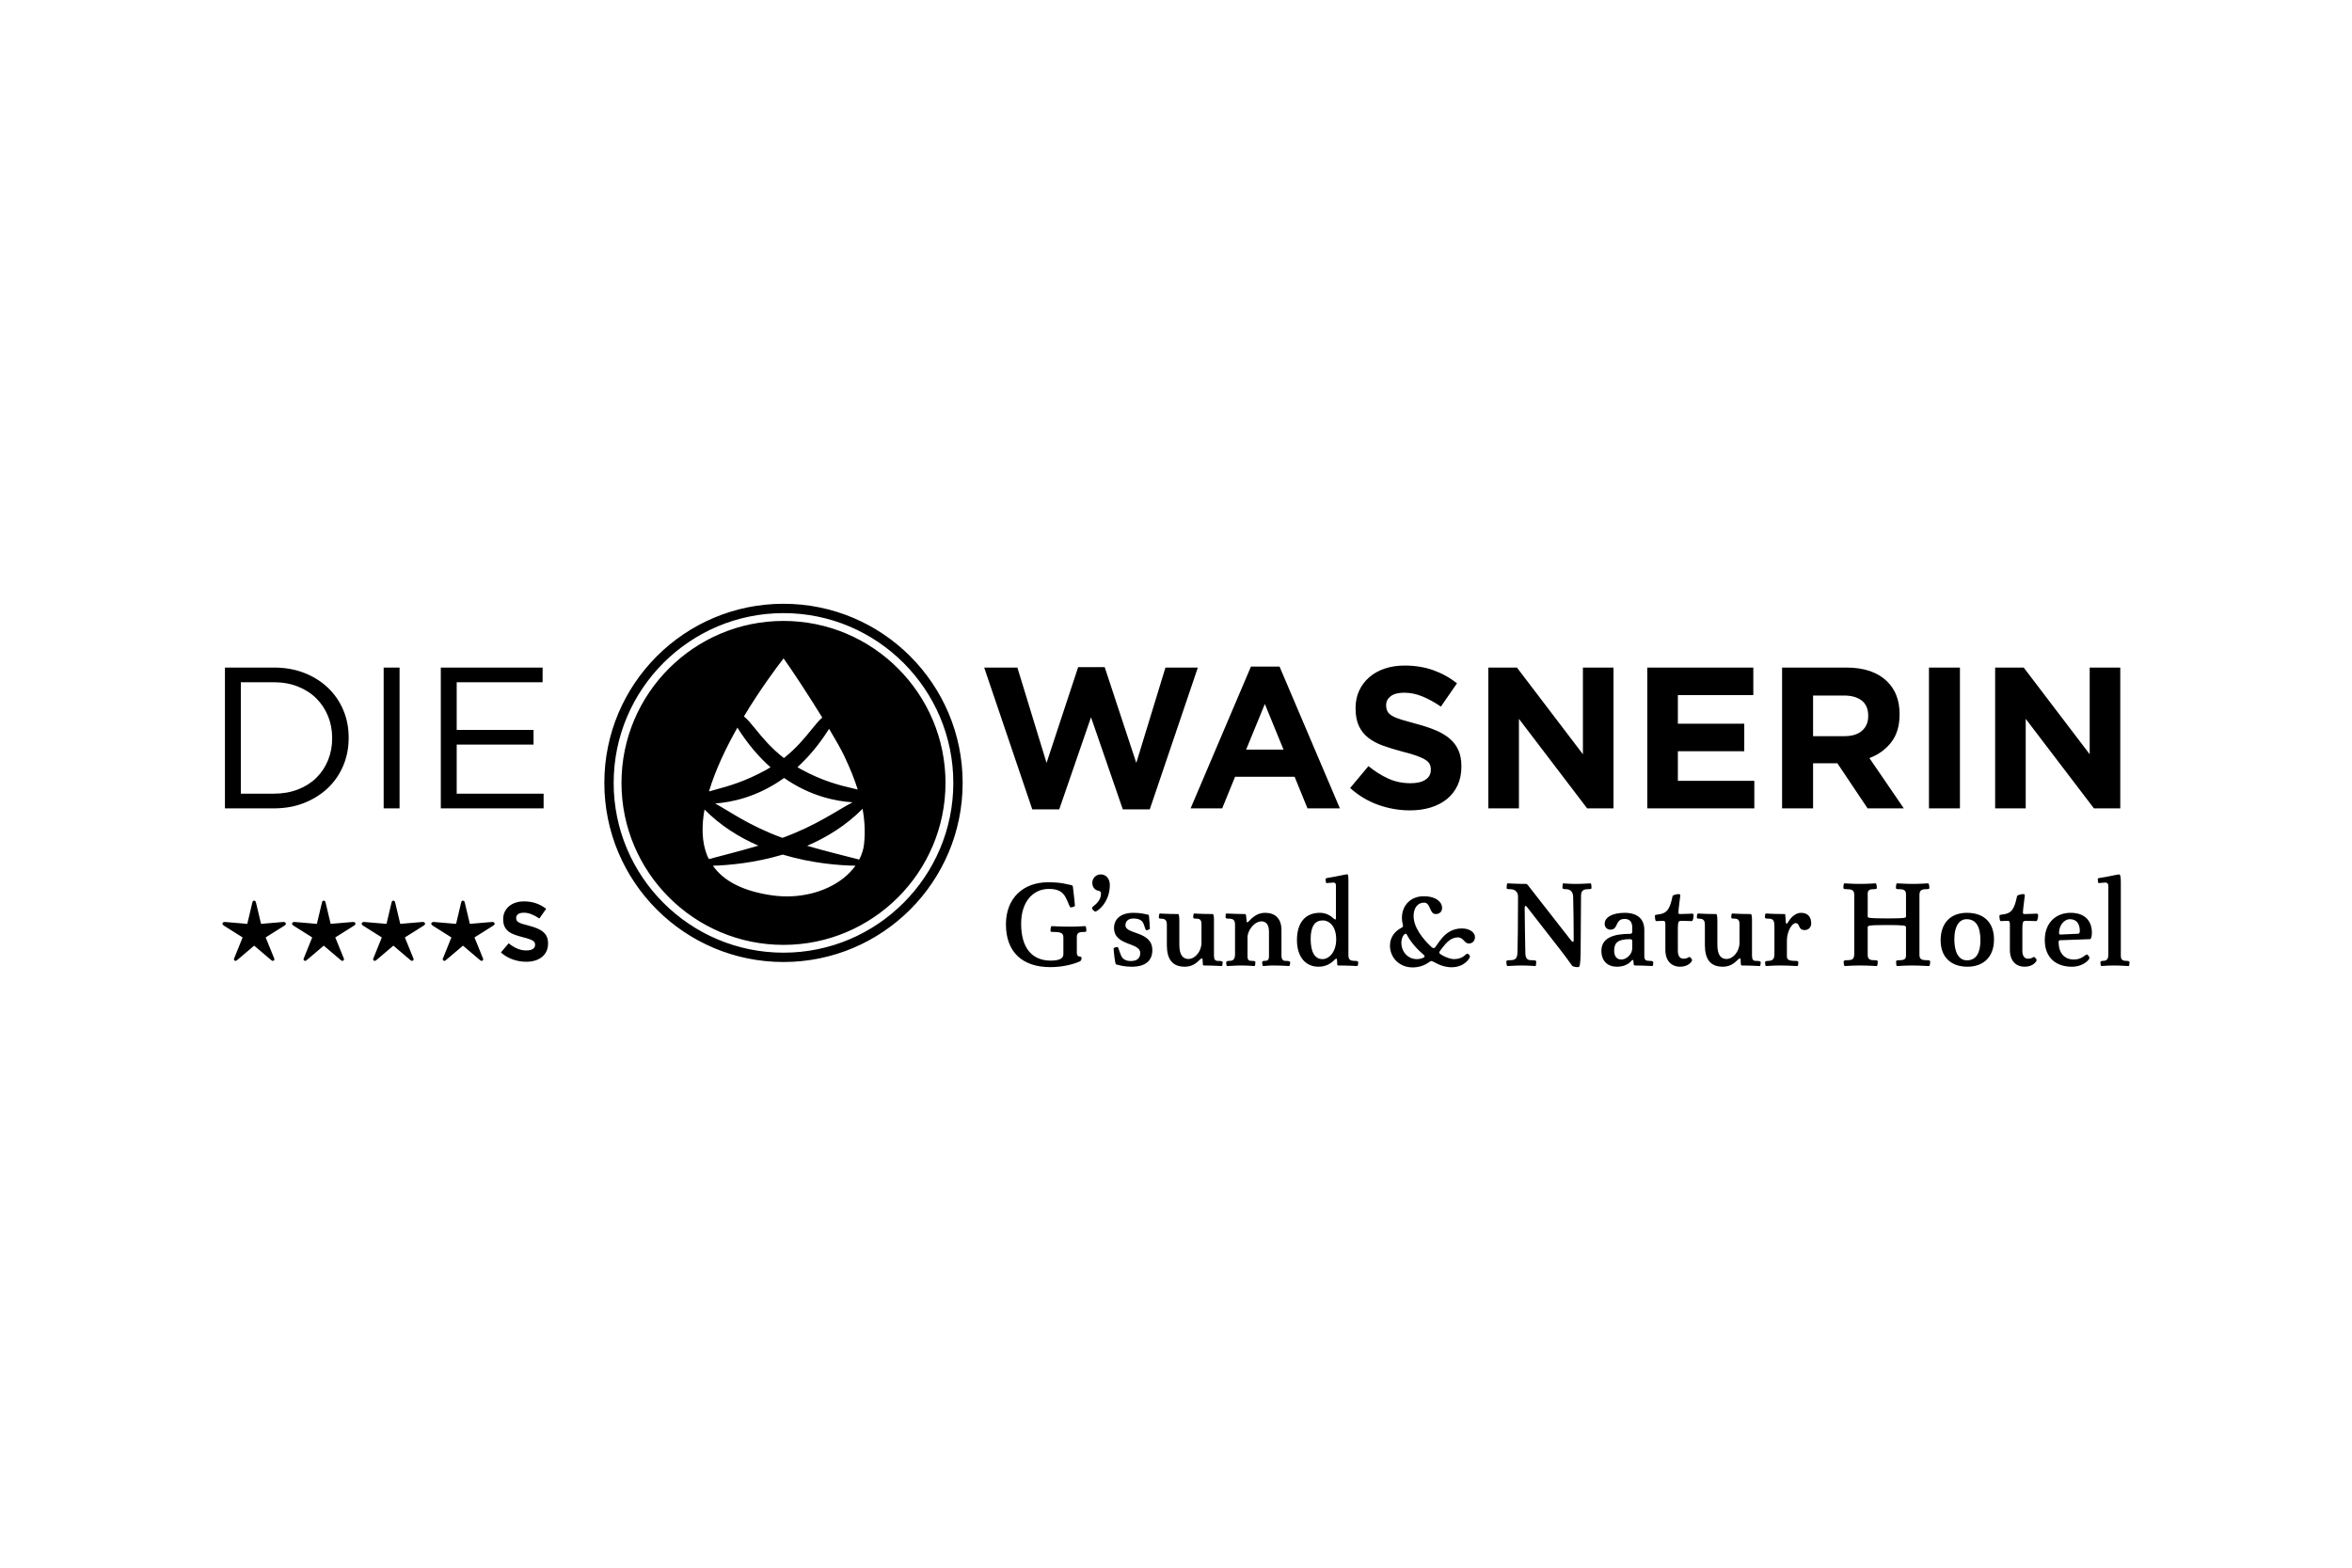 <?xml version="1.0" encoding="UTF-8"?> <svg xmlns="http://www.w3.org/2000/svg" width="222" height="148" viewBox="0 0 222 148"><g fill="none" fill-rule="evenodd"><rect width="222" height="148" fill="#FFF" opacity="0"></rect><path fill="#000" d="M134.375,84.612 C135.58,84.612 136.118,85.189 136.118,85.702 C136.118,86.06 135.888,86.292 135.515,86.292 C134.888,86.292 135.067,85.215 134.413,85.215 C133.773,85.215 133.426,85.765 133.426,86.484 C133.426,87.534 134.286,88.649 135.131,89.419 C135.169,89.457 135.272,89.509 135.336,89.509 C135.631,89.509 136.17,87.65 137.976,87.65 C138.797,87.65 139.22,88.086 139.22,88.458 C139.22,88.816 138.99,89.073 138.644,89.073 C138.208,89.073 138.144,88.496 137.605,88.496 C136.968,88.496 136.519,88.976 136.114,89.509 L135.914,89.778 C135.874,89.829 135.849,89.893 135.849,89.957 C135.849,90.073 136.708,90.547 137.233,90.547 C138.118,90.547 138.336,90.034 138.489,90.034 C138.605,90.034 138.746,90.214 138.746,90.304 C138.746,90.457 138.234,91.315 137.015,91.315 C135.952,91.315 135.311,90.727 135.106,90.727 C134.914,90.727 134.478,91.329 133.324,91.329 C132.132,91.329 131.196,90.457 131.196,89.265 C131.196,88.458 131.696,87.881 132.286,87.586 C132.376,87.548 132.426,87.483 132.426,87.394 C132.426,87.291 132.325,87.061 132.325,86.651 C132.325,85.458 133.17,84.612 134.375,84.612 Z M150.128,83.394 C150.192,83.394 150.217,83.6 150.217,83.843 C150.217,83.92 150.116,83.945 149.859,83.945 C149.411,83.945 149.23,84.126 149.23,84.587 L149.23,84.587 L149.192,89.919 C149.179,91.046 149.102,91.303 148.987,91.303 C148.692,91.303 148.462,91.264 148.384,91.163 C148.052,90.675 147.551,90.022 147.103,89.444 L147.103,89.444 L144.168,85.676 C144.078,85.561 144.039,85.522 143.988,85.522 C143.95,85.522 143.911,85.573 143.911,85.74 C143.911,86.855 143.962,89.099 143.975,89.983 C143.988,90.432 144.129,90.649 144.5,90.649 C144.911,90.649 145.001,90.688 145.001,90.765 C145.001,90.905 144.988,91.201 144.924,91.201 C144.77,91.201 144.283,91.149 143.629,91.149 C142.95,91.149 142.527,91.201 142.296,91.201 C142.219,91.201 142.181,90.995 142.181,90.752 C142.181,90.688 142.296,90.649 142.539,90.649 C143.039,90.649 143.219,90.483 143.232,89.88 C143.255,89.213 143.278,87.35 143.282,85.245 L143.283,84.638 C143.283,84.266 143.065,83.945 142.539,83.945 C142.31,83.945 142.207,83.92 142.207,83.856 C142.207,83.625 142.232,83.394 142.296,83.394 C142.437,83.394 143.026,83.446 144.027,83.446 C144.116,83.446 144.141,83.472 144.232,83.586 L144.232,83.586 L148.295,88.79 C148.359,88.868 148.423,88.919 148.462,88.919 C148.513,88.919 148.539,88.855 148.539,88.714 C148.539,87.586 148.513,85.47 148.487,84.65 C148.474,84.318 148.321,83.945 147.82,83.945 C147.565,83.945 147.474,83.894 147.474,83.83 C147.474,83.612 147.5,83.394 147.551,83.394 C147.692,83.394 148.038,83.446 148.706,83.446 C149.564,83.446 149.922,83.394 150.128,83.394 Z M98.934,83.292 C100.229,83.292 100.69,83.484 101.113,83.561 C101.216,83.574 101.255,83.639 101.267,83.715 C101.37,84.574 101.459,85.317 101.459,85.497 C101.459,85.599 101.177,85.663 101.049,85.663 C100.96,85.663 100.806,85.125 100.575,84.702 C100.306,84.215 99.921,83.92 98.998,83.92 C97.486,83.92 96.383,85.151 96.383,87.202 C96.383,89.586 97.486,90.688 99.178,90.688 C100.049,90.688 100.37,90.457 100.37,90.086 L100.37,90.086 L100.37,88.522 C100.37,88.124 100.216,87.983 99.447,87.983 C99.242,87.983 99.152,87.958 99.152,87.894 C99.152,87.65 99.204,87.432 99.268,87.432 C99.447,87.432 99.921,87.483 101.101,87.483 C101.742,87.483 102.216,87.432 102.434,87.432 C102.511,87.432 102.536,87.675 102.536,87.894 C102.536,87.958 102.472,87.983 102.28,87.983 C101.793,87.983 101.639,88.099 101.639,88.496 L101.639,88.496 L101.639,89.945 C101.639,90.213 101.754,90.304 101.934,90.304 C102.036,90.304 102.088,90.38 102.088,90.457 C102.088,90.598 102.024,90.726 101.895,90.778 C101.319,91.021 100.344,91.303 99.14,91.303 C96.448,91.303 94.948,89.829 94.948,87.265 C94.948,84.779 96.589,83.292 98.934,83.292 Z M153.345,86.176 C154.562,86.176 155.204,86.753 155.204,87.817 L155.204,87.817 L155.204,90.251 C155.204,90.624 155.332,90.713 155.703,90.713 C155.946,90.713 156.049,90.752 156.049,90.855 C156.049,91.021 156.024,91.201 155.96,91.201 C155.781,91.201 155.229,91.149 154.293,91.149 L154.293,91.149 L154.204,91.073 L154.177,90.752 C154.177,90.675 154.14,90.624 154.101,90.624 C154.05,90.624 154.024,90.661 153.973,90.727 C153.653,91.073 153.204,91.265 152.614,91.265 C151.755,91.265 151.153,90.739 151.153,89.764 C151.153,88.509 152.357,88.163 153.819,88.163 C153.999,88.163 154.063,88.086 154.063,87.983 L154.063,87.983 L154.063,87.56 C154.063,87.048 153.845,86.753 153.345,86.753 C152.397,86.753 152.794,87.766 151.999,87.766 C151.692,87.766 151.46,87.534 151.46,87.214 C151.46,86.599 152.192,86.176 153.345,86.176 Z M190.99,84.407 C191.067,84.407 191.119,84.458 191.119,84.536 C191.119,84.625 190.939,85.842 190.939,86.15 C190.939,86.241 190.99,86.291 191.067,86.291 C191.49,86.291 192.118,86.253 192.246,86.253 C192.323,86.253 192.374,86.317 192.374,86.394 C192.374,86.651 192.297,86.957 192.208,86.957 C192.054,86.957 191.502,86.932 191.259,86.932 C191.08,86.932 191.016,86.971 190.977,87.01 C190.926,87.061 190.887,87.239 190.887,87.715 L190.887,87.715 L190.887,89.765 C190.887,90.239 191.08,90.508 191.413,90.508 C191.81,90.508 191.887,90.342 191.977,90.342 C192.054,90.342 192.234,90.547 192.234,90.636 C192.234,90.752 191.913,91.264 191.105,91.264 C190.285,91.264 189.708,90.713 189.708,89.676 L189.708,89.676 L189.708,87.227 C189.708,87.022 189.644,86.932 189.529,86.932 C189.336,86.932 188.952,86.957 188.837,86.957 C188.76,86.957 188.721,86.676 188.721,86.445 C188.721,86.381 188.811,86.356 188.952,86.342 C189.824,86.253 190.118,85.92 190.387,84.599 C190.413,84.497 190.772,84.407 190.99,84.407 Z M127.159,82.536 C127.248,82.536 127.274,82.715 127.274,83.164 L127.274,83.164 L127.274,90.149 C127.274,90.61 127.441,90.713 127.89,90.713 C128.094,90.713 128.197,90.752 128.197,90.842 C128.197,91.021 128.171,91.201 128.094,91.201 C128.005,91.201 127.312,91.149 126.313,91.149 C126.262,91.149 126.222,91.123 126.222,91.06 L126.222,91.06 L126.197,90.624 C126.184,90.521 126.158,90.495 126.121,90.495 L126.121,90.495 L125.993,90.585 C125.595,91.008 125.095,91.264 124.442,91.264 C123.249,91.264 122.416,90.355 122.416,88.752 C122.416,87.086 123.223,86.175 124.582,86.175 C125.095,86.175 125.544,86.394 125.864,86.702 L125.864,86.702 L126.031,86.817 C126.069,86.817 126.095,86.766 126.095,86.663 L126.095,86.663 L126.095,83.586 C126.095,83.433 126.031,83.318 125.864,83.318 C125.761,83.318 125.313,83.369 125.21,83.369 C125.147,83.369 125.121,83.19 125.121,82.985 C125.121,82.921 125.224,82.895 125.313,82.881 C126.121,82.754 127.057,82.536 127.159,82.536 Z M185.657,86.176 C187.286,86.176 188.209,87.112 188.209,88.701 C188.209,90.381 187.17,91.264 185.709,91.264 C184.183,91.264 183.172,90.393 183.172,88.765 C183.172,87.188 184.069,86.176 185.657,86.176 Z M163.496,86.241 C163.624,86.241 164.227,86.291 165.24,86.291 C165.316,86.291 165.367,86.445 165.367,86.817 L165.367,86.817 L165.367,90.226 C165.367,90.585 165.483,90.713 165.713,90.713 C166.072,90.713 166.188,90.752 166.188,90.842 C166.188,91.021 166.162,91.201 166.098,91.201 C165.97,91.201 165.304,91.149 164.419,91.149 C164.368,91.149 164.317,91.111 164.317,91.034 L164.317,91.034 L164.291,90.585 C164.291,90.495 164.252,90.47 164.214,90.47 L164.214,90.47 L164.073,90.559 C163.637,91.008 163.227,91.264 162.612,91.264 C161.419,91.264 160.92,90.534 160.92,89.214 L160.92,89.214 L160.92,87.33 C160.92,86.881 160.779,86.727 160.355,86.727 C160.241,86.727 160.163,86.702 160.163,86.625 C160.163,86.419 160.202,86.241 160.266,86.241 C160.369,86.241 160.971,86.291 161.984,86.291 C162.061,86.291 162.099,86.496 162.099,87.061 L162.099,87.061 L162.099,89.214 C162.099,90.2 162.471,90.534 162.958,90.534 C163.586,90.534 164.188,89.816 164.188,89.008 L164.188,89.008 L164.188,87.227 C164.188,86.843 164.022,86.727 163.714,86.727 C163.496,86.727 163.406,86.702 163.406,86.612 C163.406,86.433 163.432,86.241 163.496,86.241 Z M106.971,86.176 C107.676,86.176 108.061,86.292 108.329,86.343 C108.394,86.356 108.432,86.381 108.445,86.445 C108.458,86.548 108.535,87.407 108.535,87.675 C108.535,87.74 108.317,87.817 108.201,87.817 C108.112,87.817 108.061,87.509 107.932,87.201 C107.817,86.906 107.535,86.714 106.984,86.714 C106.484,86.714 106.228,86.971 106.228,87.356 C106.228,88.24 108.766,87.868 108.766,89.701 C108.766,90.636 108.189,91.265 106.817,91.265 C106.112,91.265 105.638,91.124 105.343,91.046 C105.241,91.021 105.113,89.752 105.113,89.547 C105.113,89.47 105.343,89.405 105.471,89.405 C105.574,89.405 105.638,89.829 105.818,90.213 C105.984,90.585 106.304,90.727 106.74,90.727 C107.33,90.727 107.625,90.457 107.625,89.97 C107.625,88.932 105.151,89.329 105.151,87.599 C105.151,86.778 105.779,86.176 106.971,86.176 Z M158.472,84.407 C158.549,84.407 158.6,84.458 158.6,84.536 C158.6,84.625 158.42,85.842 158.42,86.15 C158.42,86.241 158.472,86.291 158.549,86.291 C158.971,86.291 159.6,86.253 159.728,86.253 C159.805,86.253 159.856,86.317 159.856,86.394 C159.856,86.651 159.779,86.957 159.69,86.957 C159.536,86.957 158.985,86.932 158.741,86.932 C158.561,86.932 158.498,86.971 158.459,87.01 C158.407,87.061 158.369,87.239 158.369,87.715 L158.369,87.715 L158.369,89.765 C158.369,90.239 158.561,90.508 158.895,90.508 C159.293,90.508 159.369,90.342 159.458,90.342 C159.536,90.342 159.715,90.547 159.715,90.636 C159.715,90.752 159.395,91.264 158.587,91.264 C157.767,91.264 157.19,90.713 157.19,89.676 L157.19,89.676 L157.19,87.227 C157.19,87.022 157.126,86.932 157.011,86.932 C156.818,86.932 156.434,86.957 156.319,86.957 C156.242,86.957 156.203,86.676 156.203,86.445 C156.203,86.381 156.293,86.356 156.434,86.342 C157.305,86.253 157.6,85.92 157.87,84.599 C157.895,84.497 158.254,84.407 158.472,84.407 Z M112.713,86.241 C112.842,86.241 113.444,86.291 114.457,86.291 C114.533,86.291 114.584,86.445 114.584,86.817 L114.584,86.817 L114.584,90.226 C114.584,90.585 114.7,90.713 114.931,90.713 C115.289,90.713 115.405,90.752 115.405,90.842 C115.405,91.021 115.379,91.201 115.315,91.201 C115.187,91.201 114.52,91.149 113.636,91.149 C113.585,91.149 113.534,91.111 113.534,91.034 L113.534,91.034 L113.508,90.585 C113.508,90.495 113.469,90.47 113.431,90.47 L113.431,90.47 L113.29,90.559 C112.855,91.008 112.445,91.264 111.829,91.264 C110.637,91.264 110.137,90.534 110.137,89.214 L110.137,89.214 L110.137,87.33 C110.137,86.881 109.996,86.727 109.573,86.727 C109.457,86.727 109.38,86.702 109.38,86.625 C109.38,86.419 109.419,86.241 109.483,86.241 C109.586,86.241 110.188,86.291 111.201,86.291 C111.278,86.291 111.316,86.496 111.316,87.061 L111.316,87.061 L111.316,89.214 C111.316,90.2 111.688,90.534 112.176,90.534 C112.803,90.534 113.405,89.816 113.405,89.008 L113.405,89.008 L113.405,87.227 C113.405,86.843 113.239,86.727 112.931,86.727 C112.713,86.727 112.623,86.702 112.623,86.612 C112.623,86.433 112.649,86.241 112.713,86.241 Z M195.437,86.175 C196.898,86.175 197.45,87.061 197.45,88.047 C197.45,88.431 197.36,88.663 197.27,88.663 L197.27,88.663 L194.451,88.765 C194.374,88.765 194.309,88.804 194.309,88.907 C194.309,90.034 194.899,90.585 195.758,90.585 C196.501,90.585 196.835,90.111 196.963,90.111 C197.065,90.111 197.219,90.329 197.219,90.444 C197.219,90.585 196.655,91.265 195.553,91.265 C194.066,91.265 193.002,90.418 193.002,88.74 C193.002,87.086 194.092,86.175 195.437,86.175 Z M169.994,86.176 C170.674,86.176 170.956,86.612 170.956,87.163 C170.956,87.56 170.687,87.804 170.341,87.804 C169.675,87.804 169.93,87.15 169.482,87.15 C169.136,87.15 168.662,87.945 168.662,88.79 L168.662,88.79 L168.662,90.277 C168.662,90.585 168.815,90.714 169.482,90.714 C169.623,90.714 169.739,90.74 169.739,90.829 C169.739,91.021 169.713,91.201 169.648,91.201 C169.367,91.201 168.854,91.149 168.021,91.149 C167.277,91.149 166.842,91.201 166.687,91.201 C166.623,91.201 166.598,90.983 166.598,90.829 C166.598,90.765 166.739,90.714 166.867,90.714 C167.329,90.714 167.483,90.522 167.483,90.086 L167.483,90.086 L167.483,87.42 C167.483,86.868 167.329,86.727 166.931,86.727 C166.714,86.727 166.585,86.702 166.585,86.612 C166.585,86.432 166.611,86.24 166.675,86.24 C166.842,86.24 167.239,86.291 168.431,86.291 C168.495,86.291 168.508,86.317 168.508,86.368 L168.508,86.368 L168.559,87.073 C168.572,87.176 168.598,87.202 168.636,87.202 C168.687,87.202 168.751,87.099 168.803,87.01 C169.097,86.522 169.546,86.176 169.994,86.176 Z M200.026,82.549 C200.141,82.549 200.18,82.844 200.18,83.266 L200.18,83.266 L200.18,90.2 C200.18,90.585 200.308,90.713 200.731,90.713 C200.898,90.713 201,90.765 201,90.829 C201,91.034 200.974,91.201 200.911,91.201 C200.641,91.201 200.283,91.149 199.526,91.149 C198.834,91.149 198.489,91.201 198.347,91.201 C198.283,91.201 198.257,91.021 198.257,90.829 C198.257,90.752 198.36,90.713 198.463,90.713 C198.847,90.713 199.001,90.573 199.001,90.111 L199.001,90.111 L199.001,83.639 C199.001,83.433 198.911,83.318 198.706,83.318 C198.616,83.318 198.18,83.369 198.091,83.369 C198.039,83.369 198.001,83.163 198.001,82.985 C198.001,82.946 198.027,82.907 198.206,82.881 C198.924,82.779 199.872,82.549 200.026,82.549 Z M181.979,83.394 C182.069,83.394 182.108,83.612 182.108,83.856 C182.108,83.92 181.979,83.946 181.774,83.946 C181.339,83.946 181.172,84.087 181.172,84.509 L181.172,84.509 L181.172,90.124 C181.172,90.521 181.326,90.649 181.864,90.649 C182.082,90.649 182.184,90.688 182.184,90.752 C182.184,91.021 182.145,91.201 182.069,91.201 C181.749,91.201 181.274,91.149 180.467,91.149 C179.723,91.149 179.21,91.201 179.057,91.201 C178.98,91.201 178.967,90.983 178.967,90.752 C178.967,90.675 179.108,90.649 179.312,90.649 C179.788,90.649 179.903,90.508 179.903,90.175 L179.903,90.175 L179.902,87.516 C179.889,87.377 179.703,87.329 178.057,87.329 L177.854,87.33 C176.359,87.335 176.288,87.399 176.288,87.535 L176.288,90.124 C176.288,90.534 176.442,90.649 176.904,90.649 C177.147,90.649 177.237,90.688 177.237,90.752 C177.237,90.944 177.211,91.201 177.134,91.201 C176.827,91.201 176.429,91.149 175.583,91.149 C174.789,91.149 174.276,91.201 174.135,91.201 C174.045,91.201 174.019,90.983 174.019,90.765 C174.019,90.688 174.135,90.649 174.339,90.649 C174.878,90.649 175.019,90.534 175.019,90.008 L175.019,90.008 L175.019,84.484 C175.019,84.087 174.865,83.946 174.314,83.946 C174.083,83.946 173.994,83.907 173.994,83.83 C173.994,83.612 174.019,83.394 174.096,83.394 C174.314,83.394 174.763,83.446 175.558,83.446 C176.416,83.446 176.865,83.394 177.031,83.394 C177.121,83.394 177.147,83.639 177.147,83.856 C177.147,83.92 177.031,83.946 176.813,83.946 C176.468,83.946 176.288,84.048 176.288,84.369 L176.288,84.369 L176.289,86.538 C176.299,86.655 176.447,86.695 177.808,86.701 L178.408,86.702 C179.797,86.698 179.903,86.657 179.903,86.522 L179.903,84.433 C179.903,84.1 179.762,83.946 179.275,83.946 C179.069,83.946 178.954,83.92 178.954,83.856 C178.954,83.612 178.98,83.394 179.057,83.394 C179.275,83.394 179.762,83.446 180.543,83.446 C181.326,83.446 181.838,83.394 181.979,83.394 Z M119.417,86.176 C120.353,86.176 120.955,86.714 120.955,87.804 L120.955,87.804 L120.955,90.2 C120.955,90.573 121.096,90.713 121.326,90.713 C121.685,90.713 121.776,90.765 121.776,90.854 C121.776,91.021 121.737,91.201 121.66,91.201 C121.519,91.201 121.109,91.149 120.096,91.149 C119.699,91.149 119.404,91.201 119.238,91.201 C119.161,91.201 119.135,90.995 119.135,90.816 C119.135,90.752 119.225,90.713 119.353,90.713 C119.66,90.713 119.776,90.636 119.776,90.239 L119.776,90.239 L119.776,87.97 C119.776,87.278 119.494,86.984 119.071,86.984 C118.378,86.984 117.751,87.868 117.751,88.458 L117.751,88.458 L117.751,90.29 C117.751,90.649 117.891,90.713 118.135,90.713 C118.405,90.713 118.494,90.752 118.494,90.829 C118.494,91.021 118.469,91.201 118.405,91.201 C118.225,91.201 117.84,91.149 117.135,91.149 C116.572,91.149 116.097,91.201 115.841,91.201 C115.764,91.201 115.739,91.034 115.739,90.854 C115.739,90.752 115.854,90.713 116.033,90.713 C116.392,90.713 116.572,90.573 116.572,90.072 L116.572,90.072 L116.572,87.304 C116.572,86.855 116.405,86.727 115.969,86.727 C115.776,86.727 115.674,86.689 115.674,86.599 C115.674,86.407 115.7,86.241 115.751,86.241 C115.931,86.241 116.725,86.291 117.533,86.291 L117.533,86.291 L117.609,86.381 L117.661,86.92 C117.674,87.035 117.674,87.073 117.726,87.073 C117.776,87.073 117.827,87.022 117.904,86.945 C118.366,86.433 118.84,86.176 119.417,86.176 Z M73.952,57 C83.292,57.001 90.863,64.572 90.863,73.91 C90.863,83.25 83.292,90.82 73.952,90.82 C64.612,90.82 57.042,83.25 57.042,73.91 C57.042,64.572 64.612,57 73.952,57 Z M49.459,85.098 C49.873,85.098 50.252,85.157 50.598,85.278 C50.945,85.398 51.263,85.572 51.552,85.797 L51.552,85.797 L50.909,86.712 C50.656,86.543 50.409,86.41 50.167,86.313 C49.926,86.215 49.685,86.166 49.443,86.166 C49.201,86.166 49.02,86.213 48.899,86.305 C48.779,86.397 48.718,86.512 48.718,86.65 L48.718,86.65 L48.718,86.665 C48.718,86.755 48.736,86.833 48.771,86.9 C48.806,86.966 48.869,87.025 48.96,87.078 C49.052,87.131 49.177,87.181 49.336,87.229 C49.495,87.277 49.695,87.332 49.938,87.395 C50.223,87.469 50.477,87.552 50.7,87.645 C50.924,87.737 51.112,87.848 51.266,87.978 C51.419,88.107 51.534,88.259 51.612,88.433 C51.69,88.608 51.73,88.816 51.73,89.06 L51.73,89.06 L51.73,89.076 C51.73,89.35 51.679,89.595 51.577,89.809 C51.476,90.023 51.335,90.203 51.154,90.347 C50.973,90.493 50.756,90.605 50.505,90.681 C50.253,90.757 49.974,90.796 49.668,90.796 C49.239,90.796 48.818,90.724 48.404,90.58 C47.991,90.436 47.615,90.215 47.277,89.916 L47.277,89.916 L48.01,89.055 C48.268,89.26 48.532,89.424 48.803,89.545 C49.074,89.667 49.371,89.728 49.693,89.728 C49.95,89.728 50.15,89.681 50.293,89.589 C50.434,89.496 50.506,89.368 50.506,89.204 L50.506,89.204 L50.506,89.189 C50.506,89.109 50.491,89.039 50.461,88.979 C50.432,88.917 50.375,88.861 50.292,88.808 C50.208,88.755 50.093,88.702 49.945,88.649 C49.797,88.596 49.604,88.541 49.368,88.483 C49.082,88.409 48.824,88.331 48.592,88.249 C48.361,88.167 48.165,88.064 48.003,87.94 C47.842,87.816 47.717,87.661 47.628,87.476 C47.539,87.291 47.494,87.061 47.494,86.786 L47.494,86.786 L47.494,86.771 C47.494,86.516 47.542,86.288 47.638,86.085 C47.735,85.882 47.869,85.706 48.042,85.558 C48.216,85.41 48.423,85.297 48.663,85.217 C48.904,85.137 49.169,85.098 49.459,85.098 Z M37.129,85.025 L37.241,85.069 C37.266,85.098 37.29,85.164 37.314,85.264 L37.314,85.264 L37.778,87.219 L39.816,87.045 L39.903,87.042 C40.047,87.042 40.119,87.1 40.119,87.216 C40.119,87.272 40.073,87.331 39.981,87.39 L39.981,87.39 L38.215,88.499 L39.018,90.477 L39.046,90.574 L38.998,90.668 L38.9,90.717 C38.85,90.717 38.792,90.689 38.727,90.632 L38.727,90.632 L37.129,89.276 L35.531,90.632 C35.465,90.689 35.409,90.717 35.362,90.717 L35.362,90.717 L35.258,90.668 L35.212,90.57 L35.24,90.477 L36.039,88.499 L34.277,87.39 C34.185,87.331 34.139,87.272 34.139,87.216 C34.139,87.1 34.212,87.042 34.359,87.042 L34.359,87.042 L34.438,87.045 L36.48,87.219 L36.944,85.264 C36.967,85.164 36.991,85.098 37.015,85.069 C37.038,85.04 37.077,85.025 37.129,85.025 L37.129,85.025 Z M30.559,85.025 L30.671,85.069 C30.696,85.098 30.721,85.164 30.744,85.264 L30.744,85.264 L31.209,87.219 L33.247,87.045 L33.333,87.042 C33.477,87.042 33.549,87.1 33.549,87.216 C33.549,87.272 33.503,87.331 33.412,87.39 L33.412,87.39 L31.646,88.499 L32.449,90.477 L32.476,90.574 L32.429,90.668 L32.33,90.717 C32.28,90.717 32.223,90.689 32.157,90.632 L32.157,90.632 L30.559,89.276 L28.962,90.632 C28.896,90.689 28.84,90.717 28.793,90.717 L28.793,90.717 L28.688,90.668 L28.643,90.57 L28.67,90.477 L29.469,88.499 L27.707,87.39 C27.616,87.331 27.57,87.272 27.57,87.216 C27.57,87.1 27.643,87.042 27.79,87.042 L27.79,87.042 L27.869,87.045 L29.91,87.219 L30.374,85.264 C30.398,85.164 30.422,85.098 30.445,85.069 C30.469,85.04 30.507,85.025 30.559,85.025 L30.559,85.025 Z M23.99,85.025 L24.102,85.069 C24.127,85.098 24.151,85.164 24.175,85.264 L24.175,85.264 L24.639,87.219 L26.677,87.045 L26.764,87.042 C26.908,87.042 26.98,87.1 26.98,87.216 C26.98,87.272 26.934,87.331 26.842,87.39 L26.842,87.39 L25.076,88.499 L25.879,90.477 L25.907,90.574 L25.86,90.668 L25.761,90.717 C25.711,90.717 25.654,90.689 25.588,90.632 L25.588,90.632 L23.99,89.276 L22.392,90.632 C22.326,90.689 22.27,90.717 22.223,90.717 L22.223,90.717 L22.119,90.668 L22.073,90.57 L22.101,90.477 L22.9,88.499 L21.138,87.39 C21.046,87.331 21,87.272 21,87.216 C21,87.1 21.073,87.042 21.22,87.042 L21.22,87.042 L21.299,87.045 L23.341,87.219 L23.805,85.264 C23.829,85.164 23.852,85.098 23.876,85.069 C23.899,85.04 23.938,85.025 23.99,85.025 L23.99,85.025 Z M43.698,85.025 L43.811,85.069 C43.836,85.098 43.86,85.164 43.883,85.264 L43.883,85.264 L44.348,87.219 L46.385,87.045 L46.472,87.042 C46.616,87.042 46.688,87.1 46.688,87.216 C46.688,87.272 46.642,87.331 46.551,87.39 L46.551,87.39 L44.785,88.499 L45.587,90.477 L45.615,90.574 L45.568,90.668 L45.47,90.717 C45.42,90.717 45.362,90.689 45.296,90.632 L45.296,90.632 L43.698,89.276 L42.1,90.632 C42.035,90.689 41.979,90.717 41.932,90.717 L41.932,90.717 L41.827,90.668 L41.782,90.57 L41.81,90.477 L42.608,88.499 L40.846,87.39 C40.754,87.331 40.708,87.272 40.708,87.216 C40.708,87.1 40.782,87.042 40.929,87.042 L40.929,87.042 L41.007,87.045 L43.049,87.219 L43.513,85.264 C43.537,85.164 43.561,85.098 43.584,85.069 C43.608,85.04 43.646,85.025 43.698,85.025 L43.698,85.025 Z M185.62,86.778 C184.901,86.778 184.465,87.483 184.465,88.662 C184.465,89.905 184.876,90.662 185.657,90.662 C186.542,90.662 186.927,89.931 186.927,88.778 C186.927,87.458 186.504,86.778 185.62,86.778 Z M153.845,88.663 C152.768,88.663 152.357,88.97 152.357,89.727 C152.357,90.317 152.627,90.585 153.037,90.585 C153.55,90.585 154.063,90.059 154.063,89.534 L154.063,89.534 L154.063,88.804 C154.063,88.726 153.986,88.663 153.845,88.663 Z M132.67,88.15 C132.529,88.15 132.273,88.509 132.273,88.996 C132.273,89.893 132.927,90.547 133.721,90.547 C134.157,90.547 134.465,90.393 134.465,90.29 C134.465,90.239 134.427,90.175 134.362,90.124 C133.76,89.624 133.131,88.907 132.798,88.253 C132.773,88.188 132.735,88.15 132.67,88.15 Z M124.851,86.894 C124.134,86.894 123.711,87.42 123.711,88.637 C123.711,89.919 124.121,90.547 124.826,90.547 C125.441,90.547 126.121,89.893 126.121,88.675 C126.121,87.471 125.493,86.894 124.851,86.894 Z M73.952,57.882 C65.114,57.882 57.923,65.072 57.923,73.91 C57.923,82.749 65.114,89.939 73.952,89.939 C82.79,89.939 89.981,82.749 89.981,73.91 C89.981,65.072 82.79,57.882 73.952,57.882 Z M73.952,58.619 C82.384,58.619 89.244,65.479 89.244,73.911 C89.244,82.343 82.384,89.203 73.952,89.203 C65.52,89.203 58.66,82.343 58.66,73.911 C58.66,65.479 65.52,58.619 73.952,58.619 Z M195.386,86.779 C194.784,86.779 194.348,87.42 194.348,88.06 C194.348,88.188 194.374,88.227 194.502,88.227 L194.502,88.227 L196.168,88.15 C196.258,88.15 196.309,88.035 196.309,87.881 C196.309,87.227 196.002,86.779 195.386,86.779 Z M103.895,82.549 C104.408,82.549 104.754,82.959 104.754,83.561 C104.754,84.33 104.484,85.009 104.074,85.51 C103.831,85.816 103.484,86.06 103.382,86.06 C103.292,86.06 103.074,85.842 103.074,85.727 C103.074,85.522 103.921,85.253 103.921,84.317 C103.921,84.202 103.805,84.113 103.715,84.1 C103.356,84.048 103.1,83.767 103.1,83.343 C103.1,82.895 103.459,82.549 103.895,82.549 Z M73.883,80.68 C71.209,81.479 68.74,81.686 67.288,81.73 C68.321,83.206 70.198,84.153 72.915,84.533 C75.362,84.874 77.856,84.275 79.585,82.928 C80.049,82.566 80.436,82.16 80.745,81.728 C79.314,81.705 76.71,81.53 73.883,80.68 Z M81.415,76.358 C79.85,77.937 78.023,79.058 76.181,79.849 C78.07,80.4 79.977,80.851 81.099,81.15 C81.342,80.684 81.501,80.196 81.555,79.699 C81.674,78.604 81.625,77.511 81.415,76.358 Z M66.498,76.427 C66.215,77.989 66.238,79.464 66.729,80.721 C66.781,80.854 66.854,80.975 66.916,81.102 C68.006,80.807 69.788,80.37 71.581,79.836 C69.793,79.059 68.023,77.962 66.498,76.427 Z M74.008,73.445 C71.522,75.235 69.084,75.741 67.501,75.854 C68.867,76.596 70.7,77.945 73.769,79.07 C73.795,79.08 73.823,79.088 73.848,79.098 C73.875,79.088 73.902,79.08 73.929,79.07 C77.095,77.91 79.035,76.485 80.475,75.742 C78.903,75.646 76.485,75.172 74.008,73.445 Z M132.583,62.833 C133.558,62.833 134.454,62.977 135.27,63.266 C136.087,63.555 136.837,63.97 137.521,64.51 L137.521,64.51 L136.002,66.706 C135.406,66.301 134.824,65.981 134.254,65.747 C133.685,65.513 133.115,65.396 132.545,65.396 C131.976,65.396 131.548,65.507 131.263,65.729 C130.979,65.95 130.836,66.227 130.836,66.556 L130.836,66.556 L130.836,66.594 C130.836,66.81 130.877,66.997 130.961,67.156 C131.043,67.314 131.192,67.457 131.407,67.583 C131.623,67.711 131.918,67.831 132.293,67.945 C132.667,68.059 133.14,68.192 133.712,68.344 C134.384,68.522 134.984,68.722 135.511,68.943 C136.037,69.166 136.482,69.431 136.843,69.742 C137.205,70.053 137.479,70.418 137.662,70.836 C137.846,71.255 137.938,71.755 137.938,72.339 L137.938,72.339 L137.938,72.377 C137.938,73.036 137.818,73.623 137.58,74.137 C137.341,74.651 137.007,75.081 136.58,75.43 C136.152,75.779 135.642,76.045 135.049,76.229 C134.456,76.412 133.799,76.504 133.077,76.504 C132.064,76.504 131.07,76.332 130.096,75.986 C129.121,75.641 128.235,75.11 127.437,74.393 L127.437,74.393 L129.165,72.327 C129.773,72.82 130.396,73.213 131.036,73.505 C131.674,73.796 132.374,73.941 133.134,73.941 C133.742,73.941 134.213,73.83 134.549,73.608 C134.884,73.386 135.052,73.079 135.052,72.686 L135.052,72.686 L135.052,72.648 C135.052,72.457 135.017,72.289 134.947,72.143 C134.877,71.997 134.745,71.861 134.547,71.734 C134.35,71.608 134.077,71.481 133.728,71.354 C133.379,71.227 132.926,71.094 132.368,70.955 C131.694,70.778 131.086,70.59 130.539,70.394 C129.994,70.197 129.531,69.95 129.149,69.652 C128.768,69.354 128.473,68.983 128.264,68.539 C128.055,68.095 127.95,67.543 127.95,66.884 L127.95,66.884 L127.95,66.846 C127.95,66.237 128.063,65.689 128.289,65.201 C128.516,64.712 128.833,64.29 129.242,63.935 C129.651,63.581 130.139,63.308 130.706,63.118 C131.274,62.927 131.9,62.833 132.583,62.833 Z M104.27,62.984 L107.252,72.023 L110.005,63.022 L113.062,63.022 L108.524,76.409 L105.979,76.409 L102.979,67.712 L99.979,76.409 L97.434,76.409 L92.896,63.022 L96.029,63.022 L98.782,72.023 L101.763,62.984 L104.27,62.984 Z M174.284,63.022 C175.968,63.022 177.259,63.472 178.158,64.37 C178.917,65.13 179.297,66.143 179.297,67.409 L179.297,67.409 L179.297,67.446 C179.297,68.523 179.034,69.399 178.509,70.076 C177.984,70.754 177.297,71.251 176.449,71.567 L176.449,71.567 L179.696,76.315 L176.278,76.315 L173.429,72.061 L171.132,72.061 L171.132,76.315 L168.207,76.315 L168.207,63.022 Z M184.994,63.022 L184.994,76.315 L182.07,76.315 L182.07,63.022 L184.994,63.022 Z M165.492,63.022 L165.492,65.623 L158.371,65.623 L158.371,68.32 L164.637,68.32 L164.637,70.922 L158.371,70.922 L158.371,73.713 L165.587,73.713 L165.587,76.315 L155.484,76.315 L155.484,63.022 L165.492,63.022 Z M37.714,63.022 L37.714,76.315 L36.213,76.315 L36.213,63.022 L37.714,63.022 Z M25.846,63.022 C26.896,63.022 27.852,63.19 28.713,63.525 C29.574,63.861 30.317,64.326 30.944,64.921 C31.571,65.516 32.055,66.216 32.397,67.02 C32.739,67.823 32.909,68.694 32.909,69.63 L32.909,69.63 L32.909,69.668 C32.909,70.605 32.739,71.479 32.397,72.289 C32.055,73.099 31.571,73.802 30.944,74.397 C30.317,74.992 29.574,75.46 28.713,75.802 C27.852,76.144 26.896,76.315 25.846,76.315 L25.846,76.315 L21.231,76.315 L21.231,63.022 Z M143.18,63.022 L149.408,71.207 L149.408,63.022 L152.295,63.022 L152.295,76.315 L149.807,76.315 L143.369,67.864 L143.369,76.315 L140.482,76.315 L140.482,63.022 L143.18,63.022 Z M191.013,63.022 L197.242,71.207 L197.242,63.022 L200.128,63.022 L200.128,76.315 L197.641,76.315 L191.203,67.864 L191.203,76.315 L188.317,76.315 L188.317,63.022 L191.013,63.022 Z M120.772,62.927 L126.469,76.315 L123.411,76.315 L122.196,73.333 L116.575,73.333 L115.36,76.315 L112.379,76.315 L118.075,62.927 L120.772,62.927 Z M51.215,63.022 L51.215,64.408 L43.107,64.408 L43.107,68.909 L50.361,68.909 L50.361,70.295 L43.107,70.295 L43.107,74.928 L51.31,74.928 L51.31,76.315 L41.607,76.315 L41.607,63.022 L51.215,63.022 Z M25.846,64.408 L22.731,64.408 L22.731,74.928 L25.846,74.928 C26.681,74.928 27.441,74.795 28.124,74.529 C28.808,74.264 29.387,73.896 29.862,73.428 C30.336,72.96 30.703,72.406 30.963,71.767 C31.222,71.128 31.352,70.441 31.352,69.706 L31.352,69.706 L31.352,69.668 C31.352,68.934 31.222,68.247 30.963,67.608 C30.703,66.969 30.336,66.412 29.862,65.937 C29.387,65.462 28.808,65.089 28.124,64.817 C27.441,64.544 26.681,64.408 25.846,64.408 L25.846,64.408 Z M69.601,68.694 C68.523,70.599 67.523,72.692 66.916,74.72 C67.115,74.66 67.33,74.6 67.571,74.535 C68.732,74.22 70.322,73.789 72.38,72.644 C72.502,72.576 72.61,72.505 72.726,72.435 C71.647,71.481 70.584,70.255 69.601,68.694 Z M78.257,68.804 C77.315,70.299 76.3,71.488 75.269,72.424 C75.362,72.478 75.446,72.535 75.543,72.588 C77.667,73.764 79.355,74.159 80.472,74.421 C80.647,74.462 80.807,74.5 80.96,74.538 C80.648,73.552 80.23,72.506 79.68,71.356 C79.384,70.735 78.867,69.822 78.257,68.804 Z M73.958,62.156 C73.228,63.102 71.709,65.146 70.217,67.633 C70.567,67.915 70.915,68.339 71.315,68.832 C71.955,69.621 72.771,70.621 73.992,71.565 C75.165,70.638 75.959,69.663 76.582,68.891 C76.958,68.426 77.286,68.025 77.614,67.744 C76.268,65.56 74.702,63.183 73.958,62.156 Z M119.385,66.459 L117.619,70.77 L121.151,70.77 L119.385,66.459 Z M174.037,65.662 L171.132,65.662 L171.132,69.498 L174.094,69.498 C174.816,69.498 175.369,69.326 175.756,68.982 C176.142,68.639 176.336,68.181 176.336,67.608 L176.336,67.608 L176.336,67.57 C176.336,66.934 176.132,66.456 175.728,66.139 C175.322,65.821 174.759,65.662 174.037,65.662 L174.037,65.662 Z"></path></g></svg> 